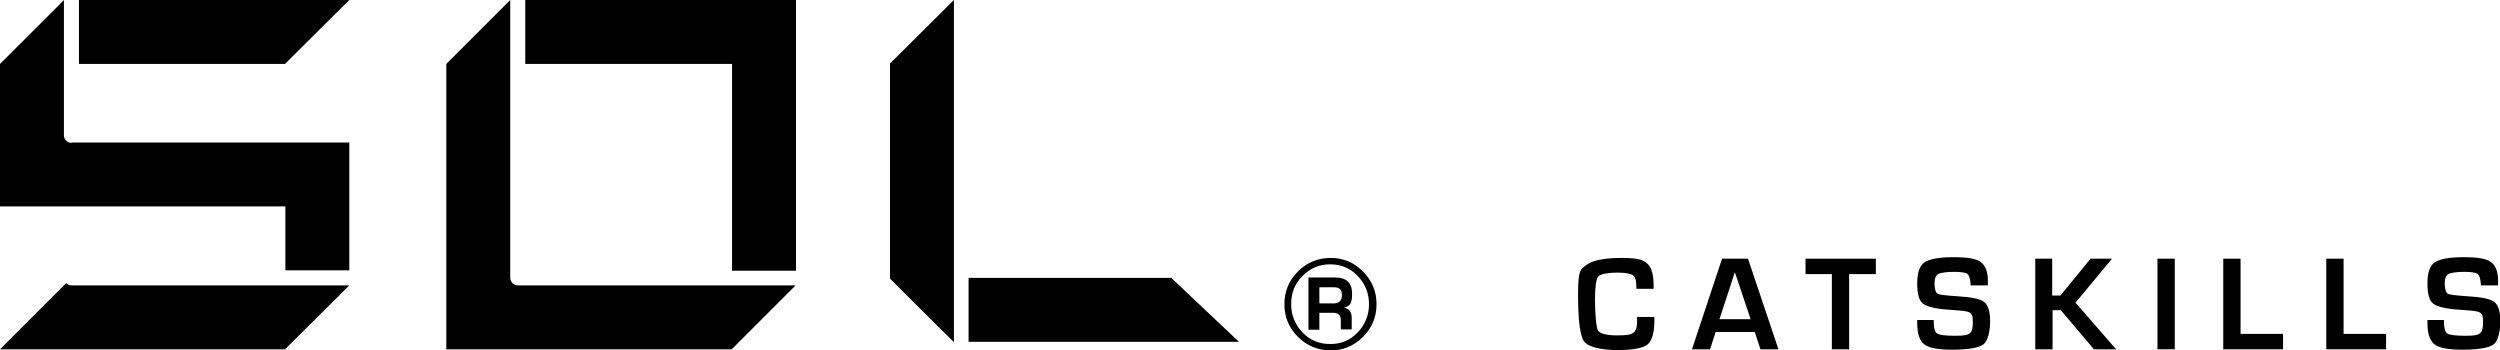 <svg viewBox="0 0 664.9 93.2" xmlns="http://www.w3.org/2000/svg" data-name="Layer 1" id="Layer_1">
  <path d="M435.4,84.3h4.6v.8c0,3.3-.6,5.5-1.8,6.5-1.2,1-3.9,1.5-8.1,1.5s-7.7-.8-8.8-2.3-1.6-5.7-1.6-12.5.7-6.6,2.2-7.8,4.6-1.9,9.3-1.9,5.7.5,6.9,1.5,1.7,3.1,1.7,6.1v.6h-4.6v-.6c0-1.6-.3-2.6-.9-3s-2-.7-4.1-.7-4.5.3-5.1,1-.9,2.8-.9,6.2.3,7.3.8,8.2c.5.8,2.2,1.3,5,1.3s3.7-.2,4.4-.7c.7-.5,1-1.5,1-3.1v-1.1h0Z"></path>
  <path d="M466.7,88.3h-10.4l-1.5,4.6h-4.8l8-24.1h6.9l8.1,24.1h-4.8l-1.5-4.6h0ZM465.6,84.9l-4.2-12.5-4.1,12.5h8.3Z"></path>
  <path d="M491.8,72.9v20h-4.6v-20h-7v-4.1h18.7v4.1h-7.2.1Z"></path>
  <path d="M528.6,75.9h-4.5v-.5c-.1-1.3-.4-2.2-.9-2.6-.5-.3-1.7-.5-3.5-.5s-3.6.2-4.2.6c-.7.4-1,1.2-1,2.5s.3,2.4.8,2.7,2.3.5,5.4.7c3.6.2,5.9.7,7,1.5,1,.8,1.6,2.5,1.6,5.1s-.6,5.3-1.8,6.2c-1.2.9-4,1.4-8.2,1.4s-6.3-.5-7.5-1.4-1.9-2.8-1.9-5.6v-.9h4.4v.5c0,1.7.3,2.7.9,3.1s2.2.6,4.8.6,3.3-.2,3.9-.7c.6-.4.8-1.4.8-3s-.2-1.9-.6-2.3-1.4-.6-2.8-.7l-2.5-.2c-3.8-.2-6.2-.8-7.3-1.6s-1.6-2.6-1.6-5.4.6-4.7,1.9-5.6,3.8-1.4,7.7-1.4,6.1.4,7.3,1.3,1.9,2.5,1.9,5v.9h0l-.1.3Z"></path>
  <path d="M545.8,68.8v9.8h2.2l8-9.8h5.7l-9.7,11.7,10.8,12.4h-5.9l-8.8-10.4h-2.2v10.4h-4.6v-24.1h4.6-.1Z"></path>
  <path d="M578.4,68.8v24.1h-4.6v-24.1h4.6Z"></path>
  <path d="M595.9,68.8v20h11.3v4.1h-15.9v-24.1h4.6Z"></path>
  <path d="M623.3,68.8v20h11.3v4.1h-15.9v-24.1h4.6Z"></path>
  <path d="M664.3,75.9h-4.5v-.5c-.1-1.3-.4-2.2-.9-2.6-.5-.3-1.7-.5-3.5-.5s-3.6.2-4.2.6c-.7.4-1,1.2-1,2.5s.3,2.4.8,2.7,2.3.5,5.4.7c3.6.2,5.9.7,7,1.5,1,.8,1.6,2.5,1.6,5.1s-.6,5.3-1.8,6.2c-1.2.9-4,1.4-8.2,1.4s-6.3-.5-7.5-1.4-1.9-2.8-1.9-5.6v-.9h4.4v.5c0,1.7.3,2.7.9,3.1s2.2.6,4.8.6,3.3-.2,3.9-.7c.6-.4.8-1.4.8-3s-.2-1.9-.6-2.3-1.4-.6-2.8-.7l-2.5-.2c-3.8-.2-6.2-.8-7.3-1.6s-1.6-2.6-1.6-5.4.6-4.7,1.9-5.6c1.3-.9,3.8-1.4,7.7-1.4s6.1.4,7.3,1.3,1.9,2.5,1.9,5v.9h0l-.1.3Z"></path>
  <path d="M353.9,68.6c3.4,0,6.2,1.2,8.6,3.6s3.6,5.3,3.6,8.7-1.2,6.3-3.6,8.7c-2.4,2.4-5.3,3.6-8.6,3.6s-6.3-1.2-8.7-3.6c-2.4-2.4-3.6-5.3-3.6-8.7s1.2-6.3,3.6-8.7,5.3-3.6,8.7-3.6ZM353.8,70.3c-2.9,0-5.3,1-7.4,3.1s-3,4.6-3,7.5,1,5.4,3,7.5,4.5,3.1,7.4,3.1,5.3-1,7.3-3.1,3-4.6,3-7.5-1-5.4-3-7.5-4.5-3.1-7.3-3.1ZM348,87.6v-13.8h7c3.1,0,4.6,1.4,4.6,4.3s-.7,3.3-2.1,3.7c1.3.3,2,1.2,2,2.7v3.1h-2.9v-2.5c0-1.3-.7-1.9-2-1.9h-3.7v4.5h-2.9v-.1ZM350.9,80.7h3.7c1.5,0,2.3-.7,2.3-2.2s-.7-2.1-2.1-2.1h-3.9v4.3h0Z"></path>
  <path d="M19,38c-.5,0-1-.2-1.4-.6s-.6-.9-.6-1.4V0C17.1,0,0,17,0,17v37.9h75.9v17h17v-34H19v.1Z"></path>
  <polygon points="21 17 75.8 17 92.9 0 21 0 21 17"></polygon>
  <path d="M17.6,75.3L0,92.9h75.8l17.1-17H19c-.5,0-1-.2-1.4-.6"></path>
  <path d="M136.3,75.3c-.4-.4-.6-.9-.6-1.4V0l-17,17v75.9h75.9l17-17h-73.9c-.5,0-1-.2-1.4-.6"></path>
  <polygon points="194.7 72 211.7 72 211.7 0 139.7 0 139.7 17 194.7 17 194.7 72"></polygon>
  <path d="M236.7,74.1s12.1,12.1,17,16.9V0l-17,16.9v57.2Z"></path>
  <polygon points="311.5 73.9 257.6 73.9 257.6 90.9 329.5 90.9 311.5 73.9"></polygon>
</svg>